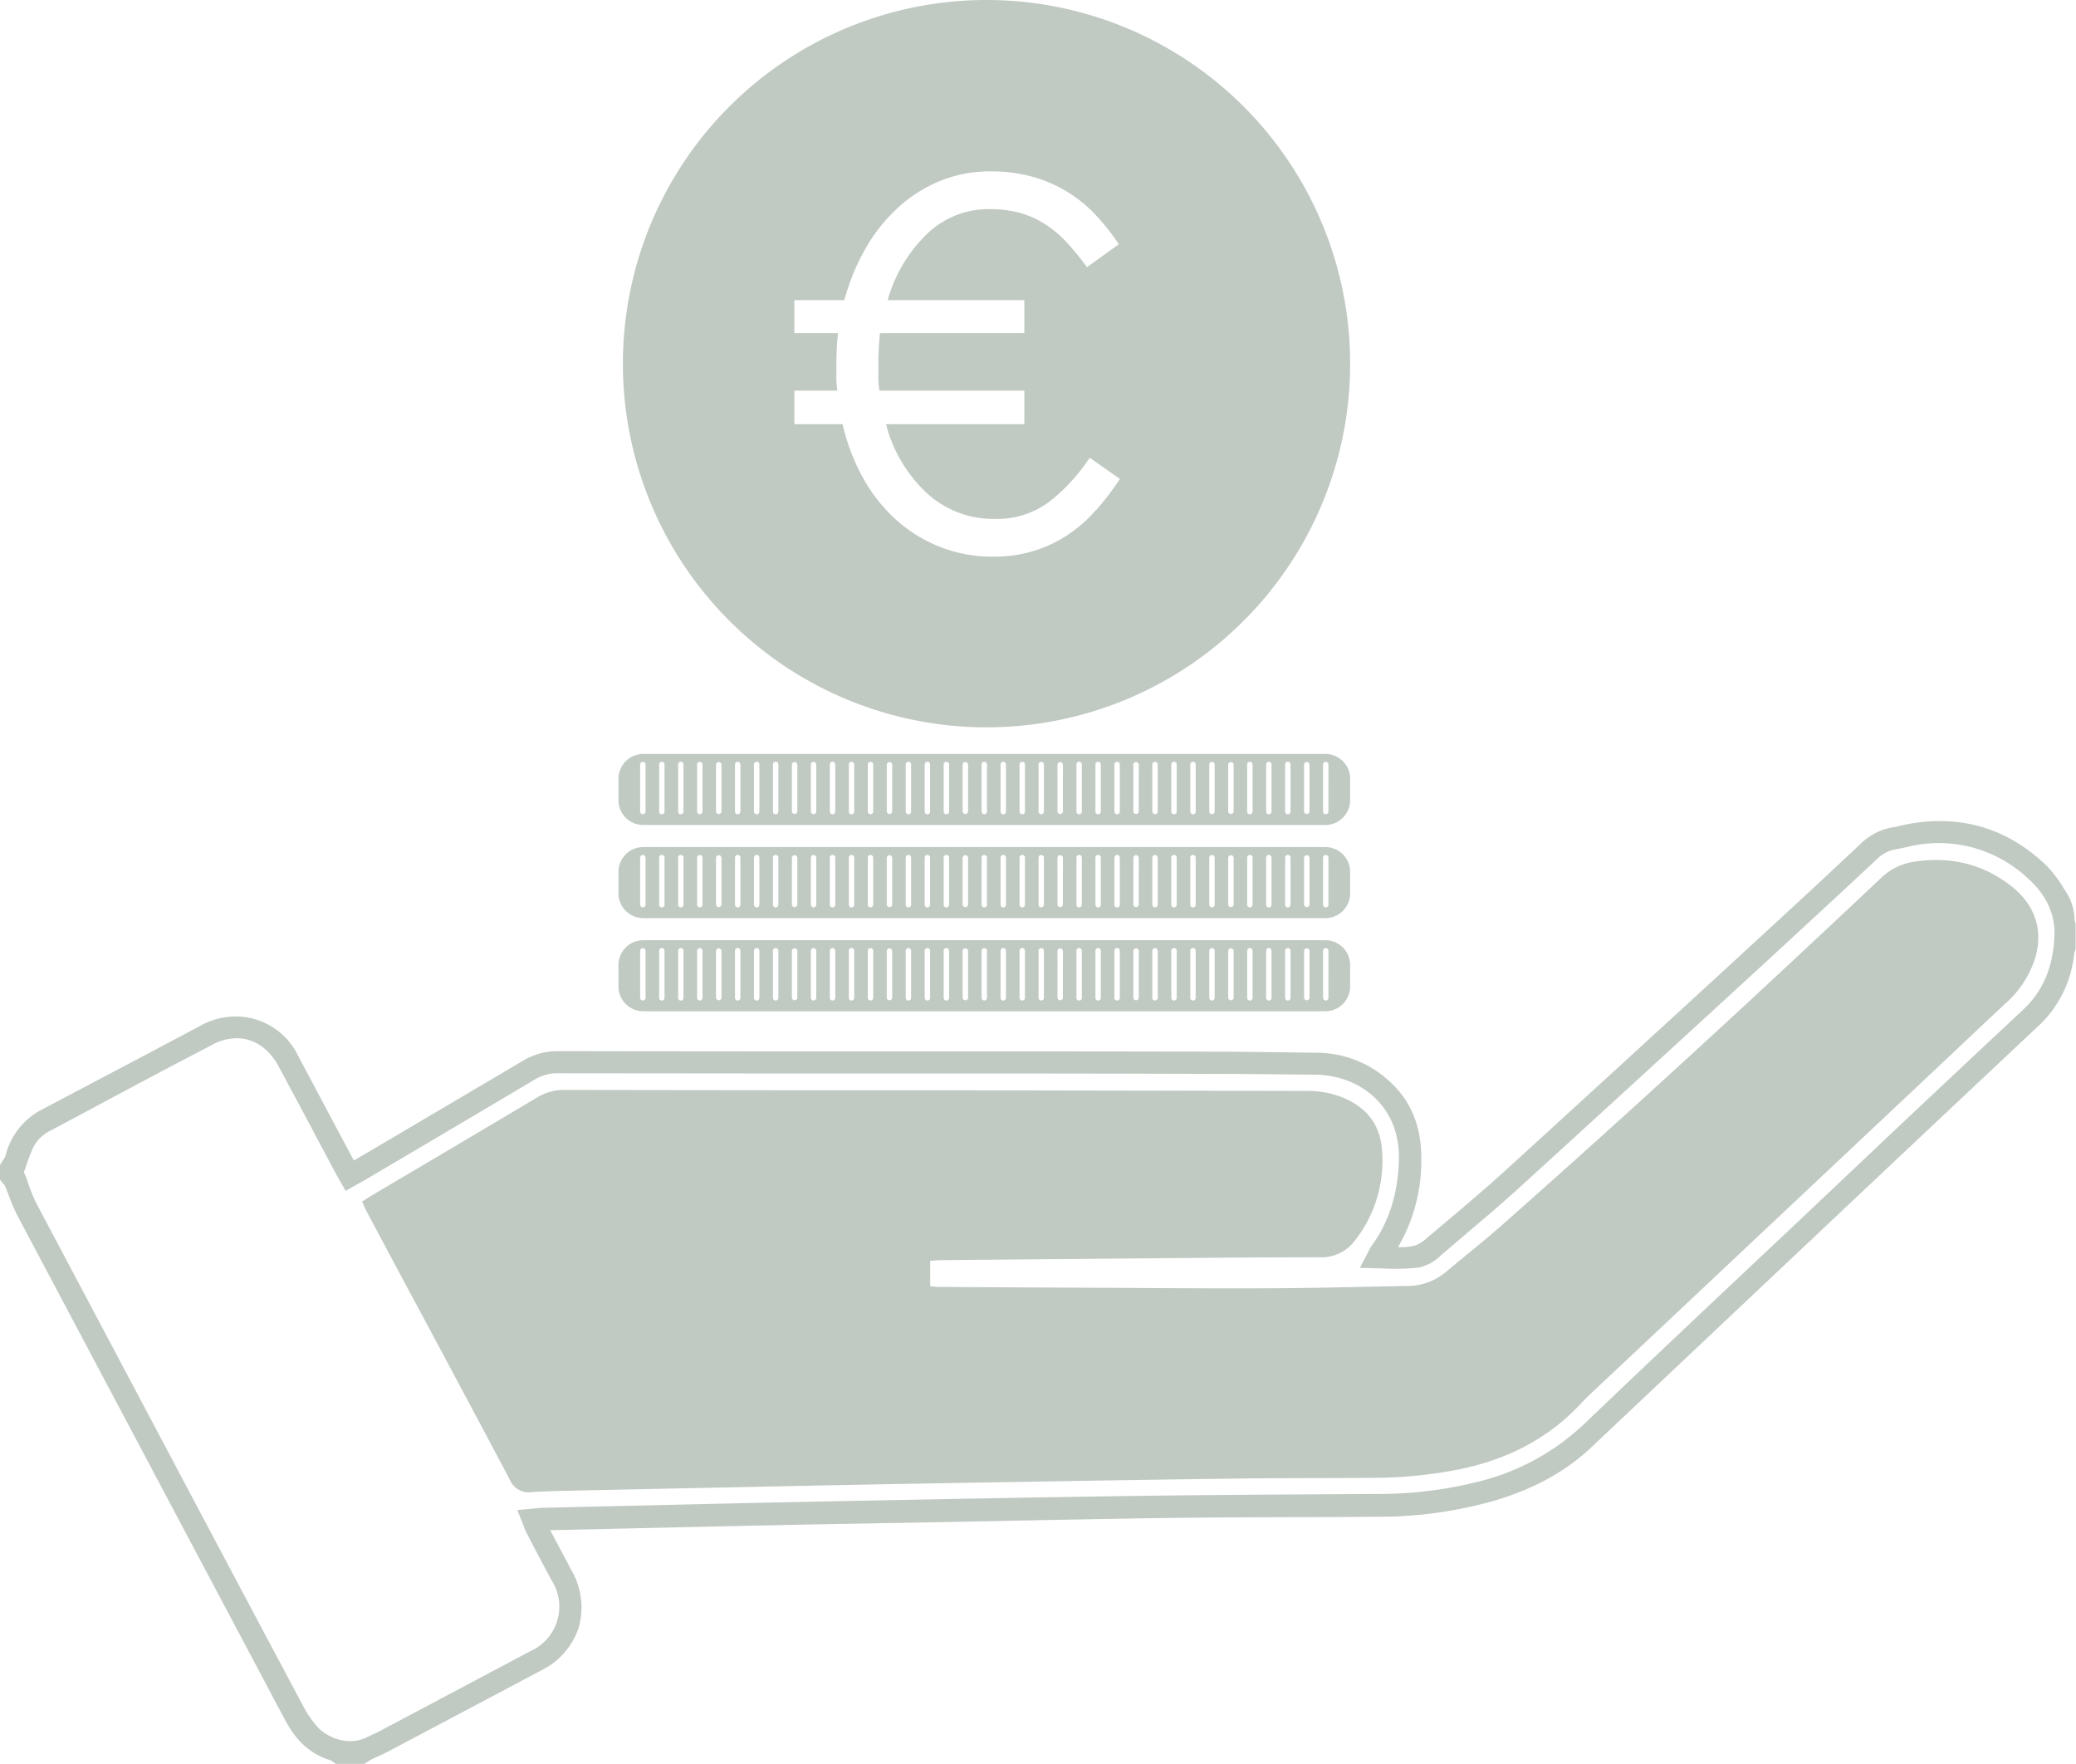 <svg xmlns="http://www.w3.org/2000/svg" viewBox="0 0 468.16 397.77"><defs><style>.a{fill:#c0c9c2;}</style></defs><path class="a" d="M453,199.37c-6.4-4.79-13.6-6.25-21.42-5.06a13.72,13.72,0,0,0-7.49,3.76c-28.05,26.45-56.4,52.58-85.3,78.1-4.16,3.68-8.55,7.11-12.8,10.7a13.5,13.5,0,0,1-8.81,3.09c-9.66.18-19.33.45-29,.51-11.92.07-23.85,0-35.77-.08q-20.28-.09-40.54-.21c-.71,0-1.41-.11-2.1-.17v-5.72c.86-.06,1.58-.14,2.3-.15q32.68-.3,65.38-.57c6.69-.05,13.38-.06,20.07-.08a9.32,9.32,0,0,0,7.71-3.38,29,29,0,0,0,6.44-20.54c-.34-5.81-3.33-9.75-8.64-12a21,21,0,0,0-8.33-1.58L260,245.92,217,245.84q-44.82,0-89.63-.08a11.71,11.71,0,0,0-6.22,1.69q-18.35,10.91-36.74,21.76c-.9.53-1.78,1.1-2.77,1.72.42.9.75,1.67,1.15,2.42q6.91,13,13.86,25.91c6.11,11.45,12.25,22.88,18.3,34.35a4.63,4.63,0,0,0,4.92,2.84c2.64-.19,5.29-.25,7.94-.31q27.12-.58,54.24-1.13,16.38-.33,32.78-.62c21.32-.35,42.64-.73,64-1,10.27-.14,20.53-.08,30.8-.16a102.28,102.28,0,0,0,19.35-1.9c10.53-2.14,19.76-6.65,27.23-14.53,1.86-2,3.86-3.81,5.84-5.67L434,243.44c6.08-5.72,12.13-11.46,18.23-17.16a22.76,22.76,0,0,0,6.56-9.78,15.45,15.45,0,0,0,.74-7.05C458.85,205.11,456.43,201.91,453,199.37Z"/><path class="a" d="M468.09,208.36c0-.18-.1-.36-.15-.54s-.09-.23-.1-.29a11.78,11.78,0,0,0-1.92-6.39l-.56-.87a26.51,26.51,0,0,0-3.84-5.08c-8.85-8.5-19.48-11.63-31.59-9.31-.44.08-.88.19-1.33.3a14.62,14.62,0,0,1-1.46.32,13.49,13.49,0,0,0-7.58,3.8c-8.34,7.81-16.06,15-23.59,21.88l-4.33,4c-17.15,15.74-34.88,32-52.39,47.95-4.64,4.21-9.54,8.34-14.27,12.33l-3.3,2.78a7.41,7.41,0,0,1-2.69,1.64,13.38,13.38,0,0,1-3.72.31,38.31,38.31,0,0,0,5.24-18.91c.23-7.75-2.05-13.74-7-18.31A24.19,24.19,0,0,0,297,237.38l-4.14-.06c-6.05-.08-12.09-.17-18.13-.19q-23.06-.07-46.1-.06l-30.79,0q-36,0-72-.06a15.11,15.11,0,0,0-8,2.23Q103,248,88.15,256.77L80,261.56l-.2.11-.78-1.44L67.2,238a15.64,15.64,0,0,0-12.75-8.75,16.39,16.39,0,0,0-9.57,2.21l-9.31,4.94L9.81,250a16.06,16.06,0,0,0-8.62,10.81,4.44,4.44,0,0,1-.4.65c-.18.25-.35.5-.5.75l-.29.5V266l.46.57a5.58,5.58,0,0,0,.39.46c.08.09.18.18.21.21.33.78.64,1.56.94,2.35A39.14,39.14,0,0,0,3.88,274q20.69,39,41.42,78.06L60.14,380q2.14,4.07,4.31,8.11c2.51,4.69,5.87,7.59,10.29,8.86l0,0,.43.35.55.4h6.43l1-.64c.31-.19.63-.39,1-.56l1.4-.64c.7-.31,1.4-.62,2.08-1l1.31-.7q16.64-8.79,33.26-17.62A16.5,16.5,0,0,0,130.5,367a16.76,16.76,0,0,0-1.56-12.82c-1.41-2.61-2.79-5.23-4.18-7.85l-.68-1.3,8.29-.18q21-.49,42-.94,10.88-.22,21.74-.41l12.63-.22,17.38-.34c12.54-.25,25.09-.5,37.63-.67,9.64-.12,19.28-.16,28.92-.19q8.88,0,17.77-.08a94.91,94.91,0,0,0,26.08-3.49c9.18-2.66,16.47-6.63,22.29-12.12q31.78-30,63.6-60,18.44-17.37,36.9-34.71a25.75,25.75,0,0,0,8.45-16.79l0-.07.18-.41.14-.36v-5.16Zm-11.85,19.31Q440.58,242.3,425,257L404.91,276c-15.63,14.7-31.79,29.91-47.58,45A52.89,52.89,0,0,1,333.71,334a92,92,0,0,1-23.07,2.86l-13.43.08c-12.93.08-26.29.16-39.44.34-22.75.31-45.33.75-67.17,1.18q-18.71.36-37.42.81l-19.18.44-11.55.27c-.62,0-1.23.08-1.93.15l-3.87.36,1.07,2.62c.13.32.24.62.35.91a16.87,16.87,0,0,0,.82,1.91c1.81,3.48,3.63,6.94,5.5,10.39a11,11,0,0,1-4.81,16l-4.6,2.44L85.89,390.2c-.6.32-1.23.61-1.85.9l-1.31.63c-4.32,2.15-9.19-.12-11.13-2.33a24.31,24.31,0,0,1-3.11-4.48q-15.81-29.68-31.56-59.41L21.81,297Q15,284.16,8.17,271.27a39.18,39.18,0,0,1-2-5,13,13,0,0,0-.79-1.91l.4-1.15a39.44,39.44,0,0,1,1.82-4.71,8.72,8.72,0,0,1,3.94-3.65l8.84-4.72c9-4.83,18.39-9.82,27.63-14.63a11.62,11.62,0,0,1,5.36-1.4c3.78,0,7.19,2.17,9.39,6.23q4.44,8.2,8.8,16.46l4.2,7.88c.25.46.51.91.79,1.4l1.39,2.44,2.88-1.62c.75-.41,1.46-.81,2.17-1.23l6.93-4.09q15.36-9.06,30.68-18.16A9.68,9.68,0,0,1,125.7,242h0l65.36.06,35.41,0q24,0,48.1.09c7.21,0,14.43.09,21.64.17a21.31,21.31,0,0,1,8.13,1.52c7.34,3.11,11.4,9.63,11.13,17.88-.25,7.6-2.28,13.91-6.21,19.28a7.77,7.77,0,0,0-.71,1.27l-.31.61-1.57,3,5.27.13a49,49,0,0,0,7.86-.18,9.92,9.92,0,0,0,5.18-2.82l5.44-4.63c4-3.38,8.12-6.88,12.07-10.47,17.79-16.19,35.81-32.72,53.24-48.71l3.79-3.48c7-6.46,14.54-13.41,23.63-21.9a8.27,8.27,0,0,1,4.59-2.37c.69-.1,1.37-.26,2.05-.42l1.16-.26a29.38,29.38,0,0,1,26.5,7.41c4.09,3.7,6.06,8.05,5.84,12.93C463,218.12,460.68,223.52,456.24,227.67Z"/><path class="a" d="M298.79,212H145.16a5.61,5.61,0,0,0-5.69,5.51v5a5.61,5.61,0,0,0,5.69,5.51H298.79a5.6,5.6,0,0,0,5.68-5.51v-5A5.6,5.6,0,0,0,298.79,212ZM145.58,225a.6.6,0,0,1-.61.59.61.61,0,0,1-.61-.59V214.37a.6.6,0,0,1,.61-.59.6.6,0,0,1,.61.59Zm4.28,0a.61.61,0,0,1-1.22,0V214.37a.61.61,0,0,1,1.22,0Zm4.28,0a.61.61,0,0,1-1.22,0V214.37a.61.61,0,0,1,1.22,0Zm4.28,0a.61.61,0,0,1-.61.59.6.6,0,0,1-.61-.59V214.37a.6.6,0,0,1,.61-.59.6.6,0,0,1,.61.59Zm4.28,0a.62.62,0,0,1-1.23,0V214.37a.62.62,0,0,1,1.23,0Zm4.27,0a.61.61,0,0,1-1.22,0V214.37a.61.61,0,0,1,1.22,0Zm4.28,0a.61.61,0,0,1-1.22,0V214.37a.61.61,0,0,1,1.22,0Zm4.28,0a.61.61,0,0,1-1.22,0V214.37a.61.61,0,0,1,1.22,0Zm4.28,0a.62.62,0,0,1-1.23,0V214.37a.62.62,0,0,1,1.23,0Zm4.27,0a.6.6,0,0,1-.61.59.61.61,0,0,1-.61-.59V214.37a.6.6,0,0,1,.61-.59.6.6,0,0,1,.61.59Zm4.28,0a.61.61,0,0,1-1.22,0V214.37a.61.61,0,0,1,1.22,0Zm4.28,0a.61.61,0,0,1-1.22,0V214.37a.61.61,0,0,1,1.22,0Zm4.28,0a.61.61,0,0,1-.61.59.6.6,0,0,1-.61-.59V214.37a.6.6,0,0,1,.61-.59.6.6,0,0,1,.61.59Zm4.28,0a.62.62,0,0,1-1.23,0V214.37a.62.62,0,0,1,1.23,0Zm4.27,0a.61.61,0,0,1-1.22,0V214.37a.61.61,0,0,1,1.22,0Zm4.28,0a.61.61,0,0,1-1.22,0V214.37a.61.61,0,0,1,1.22,0Zm4.28,0a.61.61,0,0,1-1.22,0V214.37a.61.61,0,0,1,1.22,0Zm4.28,0a.62.62,0,0,1-1.23,0V214.37a.62.62,0,0,1,1.23,0Zm4.27,0a.6.6,0,0,1-.61.59.61.61,0,0,1-.61-.59V214.37a.6.6,0,0,1,.61-.59.6.6,0,0,1,.61.59Zm4.28,0a.61.61,0,0,1-1.22,0V214.37a.61.61,0,0,1,1.22,0Zm4.28,0a.61.61,0,0,1-1.22,0V214.37a.61.61,0,0,1,1.22,0Zm4.28,0a.61.61,0,0,1-.61.59.6.6,0,0,1-.61-.59V214.37a.6.6,0,0,1,.61-.59.6.6,0,0,1,.61.59Zm4.28,0a.62.62,0,0,1-1.23,0V214.37a.62.62,0,0,1,1.23,0Zm4.27,0a.61.61,0,0,1-1.22,0V214.37a.61.61,0,0,1,1.22,0Zm4.28,0a.61.61,0,0,1-1.22,0V214.37a.61.61,0,0,1,1.22,0Zm4.28,0a.61.61,0,0,1-1.22,0V214.37a.61.61,0,0,1,1.22,0Zm4.28,0a.62.62,0,0,1-1.23,0V214.37a.62.62,0,0,1,1.23,0Zm4.27,0a.6.6,0,0,1-.61.59.61.61,0,0,1-.61-.59V214.37a.6.6,0,0,1,.61-.59.6.6,0,0,1,.61.59Zm4.28,0a.61.61,0,0,1-1.22,0V214.37a.61.61,0,0,1,1.22,0Zm4.28,0a.61.61,0,0,1-1.22,0V214.37a.61.61,0,0,1,1.22,0Zm4.28,0a.61.61,0,0,1-.61.59.6.6,0,0,1-.61-.59V214.37a.6.6,0,0,1,.61-.59.6.6,0,0,1,.61.59Zm4.28,0a.62.62,0,0,1-1.23,0V214.37a.62.62,0,0,1,1.23,0Zm4.27,0a.61.61,0,0,1-1.22,0V214.37a.61.61,0,0,1,1.22,0Zm4.28,0a.61.61,0,0,1-1.22,0V214.37a.61.61,0,0,1,1.22,0Zm4.28,0a.61.61,0,0,1-1.22,0V214.37a.61.61,0,0,1,1.22,0Zm4.28,0a.62.62,0,0,1-1.23,0V214.37a.62.62,0,0,1,1.23,0Zm4.27,0a.6.6,0,0,1-.61.59.61.61,0,0,1-.61-.59V214.37a.6.6,0,0,1,.61-.59.6.6,0,0,1,.61.59Z"/><path class="a" d="M298.79,191H145.16a5.61,5.61,0,0,0-5.69,5.51v5a5.61,5.61,0,0,0,5.69,5.51H298.79a5.6,5.6,0,0,0,5.68-5.51v-5A5.6,5.6,0,0,0,298.79,191ZM145.58,204a.6.6,0,0,1-.61.59.61.61,0,0,1-.61-.59V193.37a.6.6,0,0,1,.61-.59.6.6,0,0,1,.61.59Zm4.28,0a.61.61,0,0,1-1.22,0V193.37a.61.61,0,0,1,1.22,0Zm4.28,0a.61.61,0,0,1-1.22,0V193.37a.61.61,0,0,1,1.22,0Zm4.28,0a.61.61,0,0,1-.61.59.6.6,0,0,1-.61-.59V193.37a.6.6,0,0,1,.61-.59.6.6,0,0,1,.61.59Zm4.28,0a.62.62,0,0,1-1.23,0V193.37a.62.62,0,0,1,1.23,0Zm4.27,0a.61.61,0,0,1-1.22,0V193.37a.61.61,0,0,1,1.22,0Zm4.28,0a.61.61,0,0,1-1.22,0V193.37a.61.61,0,0,1,1.22,0Zm4.28,0a.61.61,0,0,1-1.22,0V193.37a.61.61,0,0,1,1.22,0Zm4.28,0a.62.62,0,0,1-1.23,0V193.37a.62.62,0,0,1,1.23,0Zm4.27,0a.6.6,0,0,1-.61.59.61.61,0,0,1-.61-.59V193.37a.6.6,0,0,1,.61-.59.6.6,0,0,1,.61.59Zm4.28,0a.61.61,0,0,1-1.22,0V193.37a.61.61,0,0,1,1.22,0Zm4.28,0a.61.61,0,0,1-1.22,0V193.37a.61.61,0,0,1,1.22,0Zm4.28,0a.61.61,0,0,1-.61.59.6.6,0,0,1-.61-.59V193.37a.6.6,0,0,1,.61-.59.6.6,0,0,1,.61.59Zm4.28,0a.62.62,0,0,1-1.23,0V193.37a.62.62,0,0,1,1.23,0Zm4.27,0a.61.61,0,0,1-1.22,0V193.37a.61.61,0,0,1,1.22,0Zm4.28,0a.61.61,0,0,1-1.22,0V193.37a.61.61,0,0,1,1.22,0Zm4.28,0a.61.61,0,0,1-1.22,0V193.37a.61.61,0,0,1,1.22,0Zm4.28,0a.62.62,0,0,1-1.23,0V193.37a.62.62,0,0,1,1.23,0Zm4.27,0a.6.6,0,0,1-.61.59.61.61,0,0,1-.61-.59V193.37a.6.6,0,0,1,.61-.59.6.6,0,0,1,.61.59Zm4.28,0a.61.61,0,0,1-1.22,0V193.37a.61.61,0,0,1,1.22,0Zm4.28,0a.61.61,0,0,1-1.22,0V193.37a.61.61,0,0,1,1.22,0Zm4.28,0a.61.61,0,0,1-.61.59.6.6,0,0,1-.61-.59V193.37a.6.6,0,0,1,.61-.59.6.6,0,0,1,.61.59Zm4.28,0a.62.62,0,0,1-1.23,0V193.37a.62.62,0,0,1,1.23,0Zm4.27,0a.61.61,0,0,1-1.22,0V193.37a.61.61,0,0,1,1.22,0Zm4.28,0a.61.61,0,0,1-1.22,0V193.37a.61.61,0,0,1,1.22,0Zm4.28,0a.61.61,0,0,1-1.22,0V193.37a.61.61,0,0,1,1.22,0Zm4.28,0a.62.62,0,0,1-1.23,0V193.37a.62.62,0,0,1,1.23,0Zm4.27,0a.6.6,0,0,1-.61.59.61.61,0,0,1-.61-.59V193.37a.6.6,0,0,1,.61-.59.6.6,0,0,1,.61.59Zm4.28,0a.61.61,0,0,1-1.22,0V193.37a.61.61,0,0,1,1.22,0Zm4.28,0a.61.61,0,0,1-1.22,0V193.37a.61.61,0,0,1,1.22,0Zm4.28,0a.61.61,0,0,1-.61.59.6.6,0,0,1-.61-.59V193.37a.6.6,0,0,1,.61-.59.6.6,0,0,1,.61.59Zm4.28,0a.62.62,0,0,1-1.23,0V193.37a.62.62,0,0,1,1.23,0Zm4.27,0a.61.61,0,0,1-1.22,0V193.37a.61.61,0,0,1,1.22,0Zm4.28,0a.61.61,0,0,1-1.22,0V193.37a.61.61,0,0,1,1.22,0Zm4.28,0a.61.61,0,0,1-1.22,0V193.37a.61.61,0,0,1,1.22,0Zm4.28,0a.62.62,0,0,1-1.23,0V193.37a.62.62,0,0,1,1.23,0Zm4.27,0a.6.6,0,0,1-.61.59.61.61,0,0,1-.61-.59V193.37a.6.6,0,0,1,.61-.59.6.6,0,0,1,.61.59Z"/><path class="a" d="M298.79,170H145.16a5.61,5.61,0,0,0-5.69,5.51v5a5.61,5.61,0,0,0,5.69,5.51H298.79a5.6,5.6,0,0,0,5.68-5.51v-5A5.6,5.6,0,0,0,298.79,170ZM145.58,183a.6.6,0,0,1-.61.59.61.61,0,0,1-.61-.59V172.37a.6.6,0,0,1,.61-.59.6.6,0,0,1,.61.59Zm4.28,0a.61.61,0,0,1-1.22,0V172.37a.61.61,0,0,1,1.22,0Zm4.28,0a.61.61,0,0,1-1.22,0V172.37a.61.61,0,0,1,1.22,0Zm4.28,0a.61.61,0,0,1-.61.59.6.6,0,0,1-.61-.59V172.37a.6.6,0,0,1,.61-.59.6.6,0,0,1,.61.59Zm4.28,0a.62.62,0,0,1-1.23,0V172.37a.62.62,0,0,1,1.23,0Zm4.27,0a.61.61,0,0,1-1.22,0V172.37a.61.61,0,0,1,1.22,0Zm4.28,0a.61.61,0,0,1-1.22,0V172.37a.61.61,0,0,1,1.22,0Zm4.28,0a.61.61,0,0,1-1.22,0V172.37a.61.61,0,0,1,1.22,0Zm4.28,0a.62.62,0,0,1-1.23,0V172.37a.62.62,0,0,1,1.23,0Zm4.27,0a.6.6,0,0,1-.61.59.61.61,0,0,1-.61-.59V172.37a.6.6,0,0,1,.61-.59.6.6,0,0,1,.61.59Zm4.28,0a.61.61,0,0,1-1.22,0V172.37a.61.61,0,0,1,1.22,0Zm4.28,0a.61.61,0,0,1-1.22,0V172.37a.61.61,0,0,1,1.22,0Zm4.28,0a.61.61,0,0,1-.61.59.6.6,0,0,1-.61-.59V172.37a.6.6,0,0,1,.61-.59.6.6,0,0,1,.61.59Zm4.28,0a.62.62,0,0,1-1.23,0V172.37a.62.62,0,0,1,1.23,0Zm4.27,0a.61.61,0,0,1-1.22,0V172.37a.61.61,0,0,1,1.22,0Zm4.28,0a.61.61,0,0,1-1.22,0V172.37a.61.61,0,0,1,1.22,0Zm4.28,0a.61.61,0,0,1-1.22,0V172.37a.61.61,0,0,1,1.22,0Zm4.28,0a.62.62,0,0,1-1.23,0V172.37a.62.62,0,0,1,1.23,0Zm4.27,0a.6.6,0,0,1-.61.59.61.61,0,0,1-.61-.59V172.37a.6.6,0,0,1,.61-.59.6.6,0,0,1,.61.59Zm4.28,0a.61.61,0,0,1-1.22,0V172.37a.61.61,0,0,1,1.22,0Zm4.28,0a.61.61,0,0,1-1.22,0V172.37a.61.61,0,0,1,1.22,0Zm4.28,0a.61.61,0,0,1-.61.59.6.6,0,0,1-.61-.59V172.37a.6.6,0,0,1,.61-.59.6.6,0,0,1,.61.59Zm4.28,0a.62.62,0,0,1-1.23,0V172.37a.62.62,0,0,1,1.23,0Zm4.27,0a.61.61,0,0,1-1.22,0V172.37a.61.61,0,0,1,1.22,0Zm4.28,0a.61.61,0,0,1-1.22,0V172.37a.61.61,0,0,1,1.22,0Zm4.28,0a.61.61,0,0,1-1.22,0V172.37a.61.61,0,0,1,1.22,0Zm4.28,0a.62.62,0,0,1-1.23,0V172.37a.62.62,0,0,1,1.23,0Zm4.27,0a.6.6,0,0,1-.61.59.61.61,0,0,1-.61-.59V172.37a.6.6,0,0,1,.61-.59.6.6,0,0,1,.61.59Zm4.28,0a.61.61,0,0,1-1.22,0V172.37a.61.61,0,0,1,1.22,0Zm4.28,0a.61.61,0,0,1-1.22,0V172.37a.61.61,0,0,1,1.22,0Zm4.28,0a.61.61,0,0,1-.61.59.6.6,0,0,1-.61-.59V172.37a.6.6,0,0,1,.61-.59.6.6,0,0,1,.61.59Zm4.28,0a.62.62,0,0,1-1.23,0V172.37a.62.62,0,0,1,1.23,0Zm4.27,0a.61.61,0,0,1-1.22,0V172.37a.61.61,0,0,1,1.22,0Zm4.28,0a.61.61,0,0,1-1.22,0V172.37a.61.61,0,0,1,1.22,0Zm4.28,0a.61.61,0,0,1-1.22,0V172.37a.61.61,0,0,1,1.22,0Zm4.28,0a.62.62,0,0,1-1.23,0V172.37a.62.62,0,0,1,1.23,0Zm4.27,0a.6.6,0,0,1-.61.59.61.61,0,0,1-.61-.59V172.37a.6.6,0,0,1,.61-.59.6.6,0,0,1,.61.59Z"/><path class="a" d="M222.47,0a82,82,0,1,0,82,82A82,82,0,0,0,222.47,0Zm-8.28,18.66h0Zm33,96.3a32,32,0,0,1-6.3,5.58,29.56,29.56,0,0,1-7.68,3.66,30.7,30.7,0,0,1-9.24,1.32,32.31,32.31,0,0,1-11.88-2.16,32.66,32.66,0,0,1-9.9-6.06,36.58,36.58,0,0,1-7.5-9.42,45.75,45.75,0,0,1-4.68-12.24H179.13V88.08h9.72a15.76,15.76,0,0,1-.24-2.82V82.2a68.77,68.77,0,0,1,.36-7.08h-9.84V67.68h11.28a48.57,48.57,0,0,1,4.74-11.58,38.09,38.09,0,0,1,7.32-9.24A31.94,31.94,0,0,1,212,40.8a29.82,29.82,0,0,1,11.4-2.16A34.23,34.23,0,0,1,233,39.9a30.61,30.61,0,0,1,14.1,8.58,50.54,50.54,0,0,1,5.22,6.6l-7.2,5.16a62.15,62.15,0,0,0-4.56-5.58,25,25,0,0,0-4.92-4.14A20.82,20.82,0,0,0,230,48a26.08,26.08,0,0,0-6.9-.84,19.88,19.88,0,0,0-14.16,5.7,33.24,33.24,0,0,0-8.76,14.82H231v7.44H198.45a66.45,66.45,0,0,0-.36,6.84v3.18a17.85,17.85,0,0,0,.24,2.94H231v7.56h-31.2A32.31,32.31,0,0,0,209,111.18,22.16,22.16,0,0,0,224.37,117a19.58,19.58,0,0,0,12.06-3.72,41.5,41.5,0,0,0,9.3-10.08l6.84,4.8A72.63,72.63,0,0,1,247.23,115Z"/></svg>
